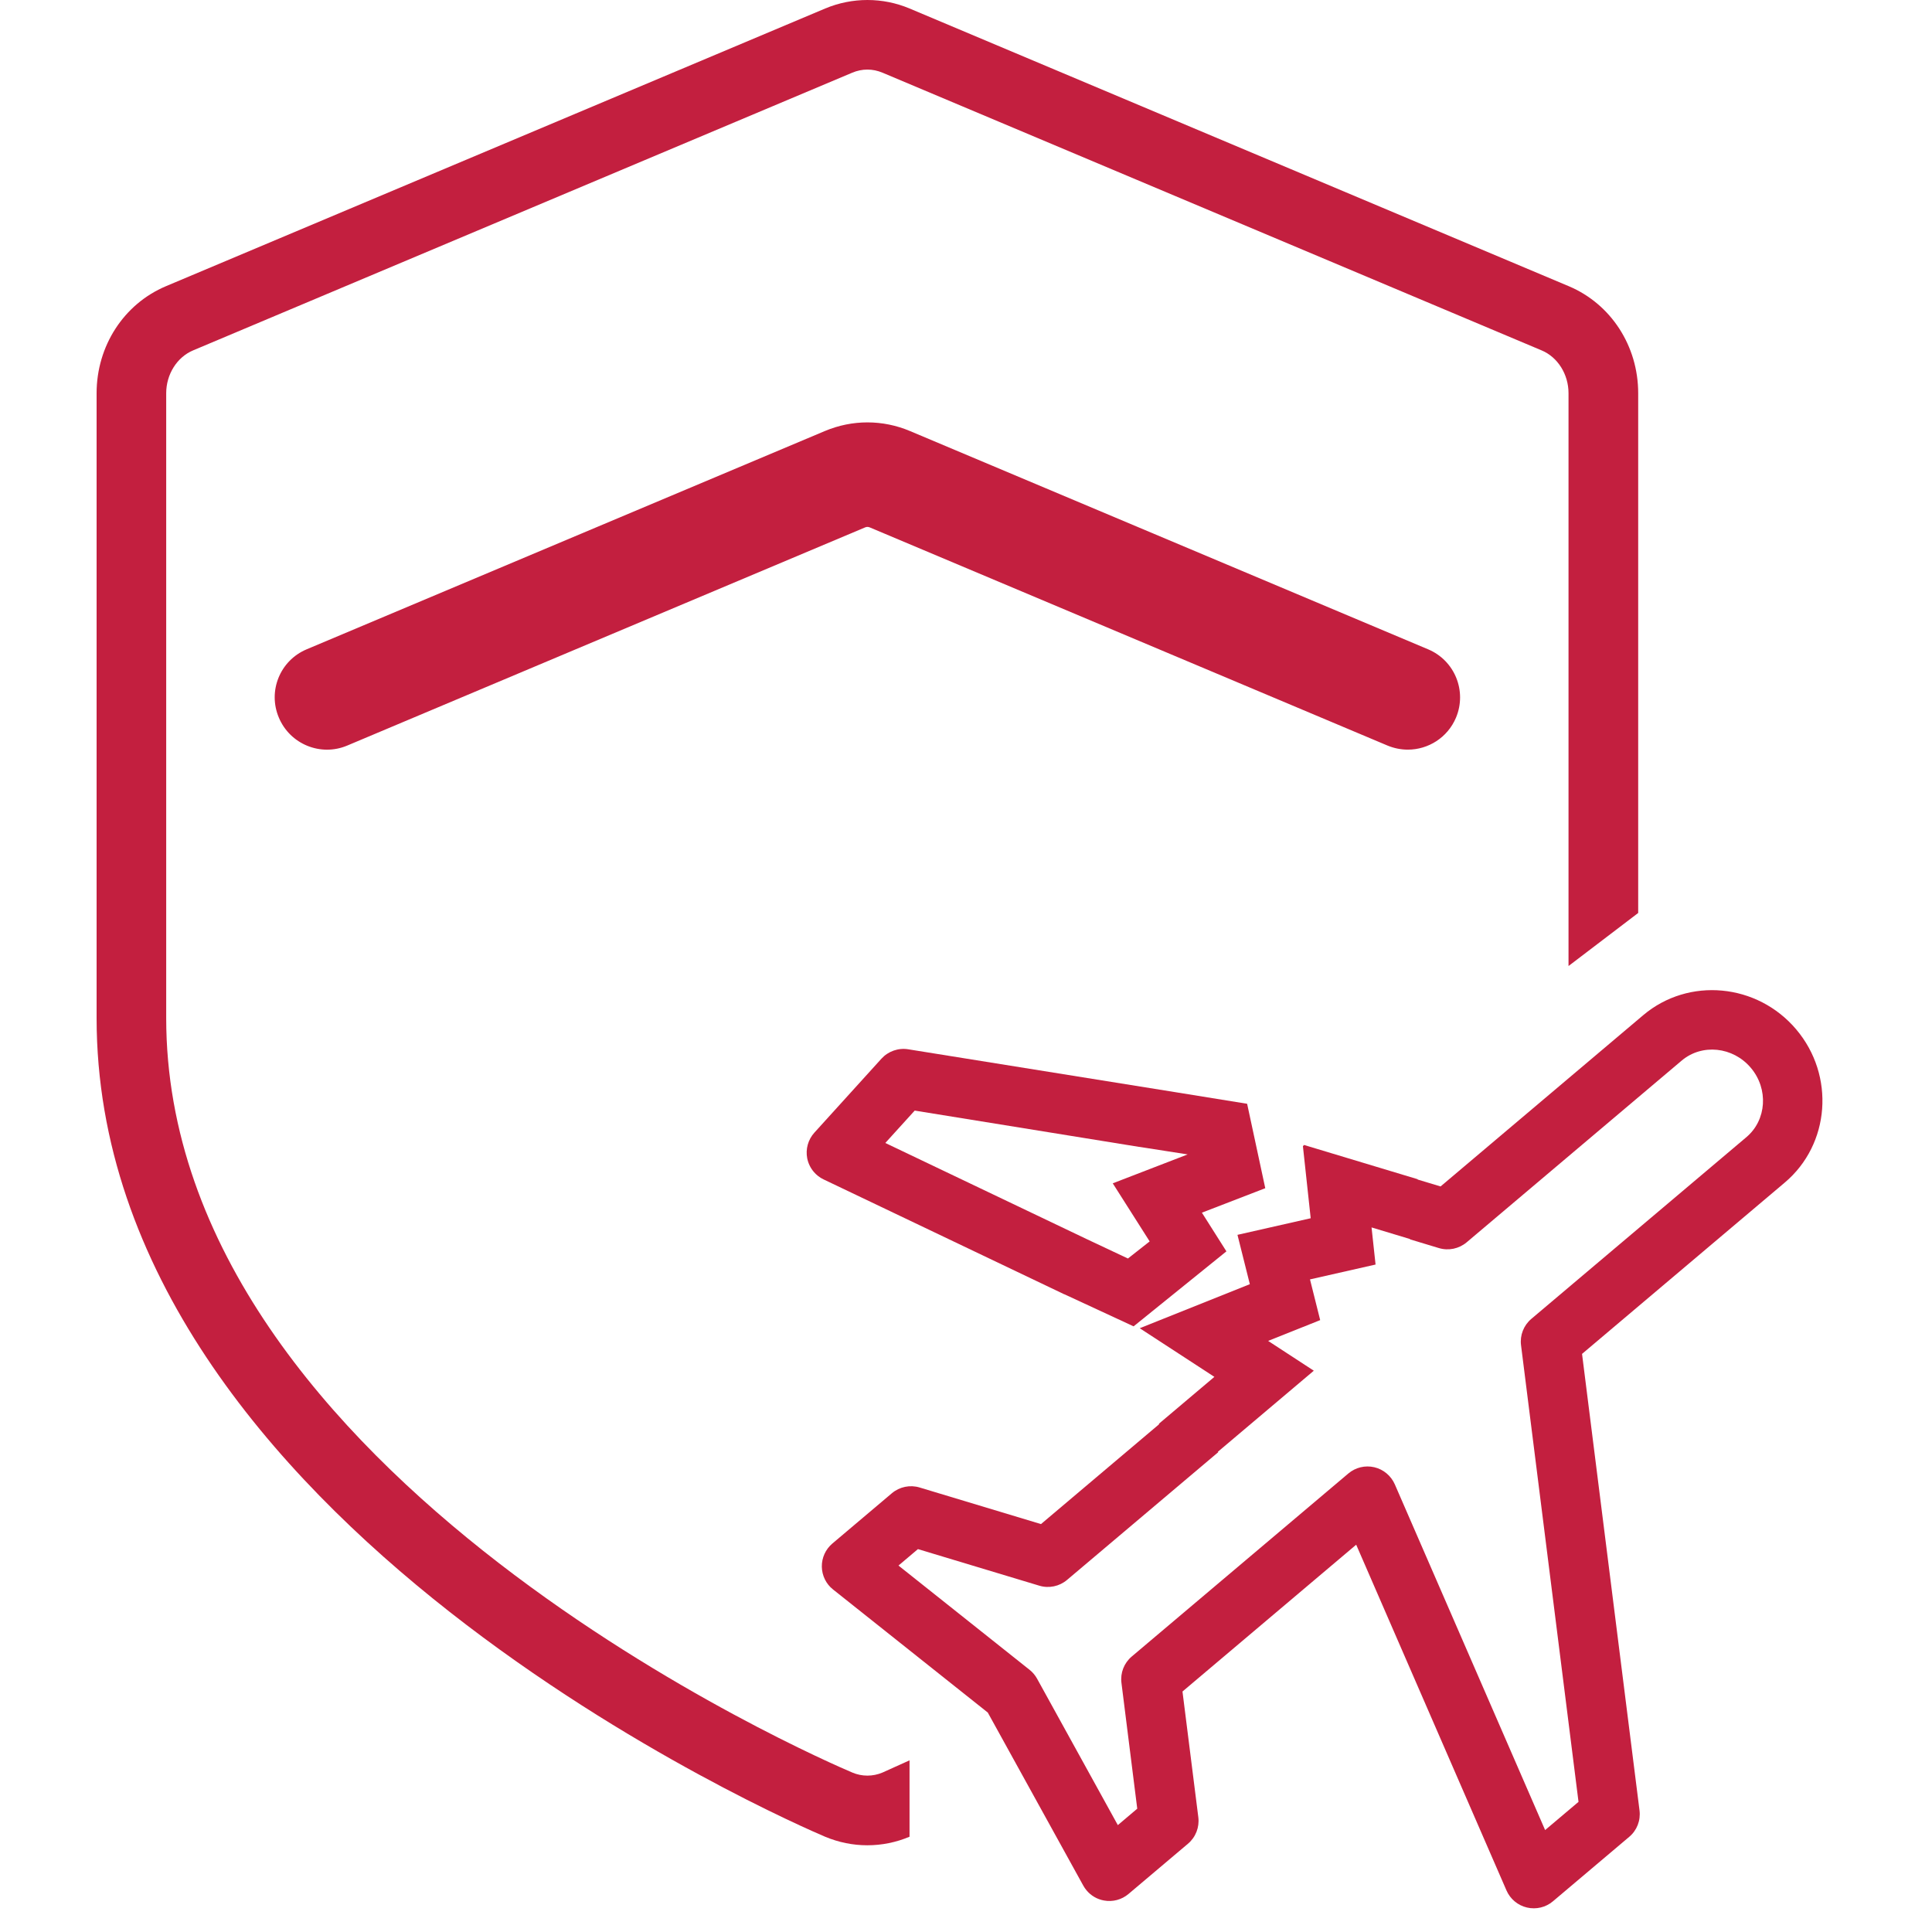 <?xml version="1.0" encoding="UTF-8"?>
<svg width="80px" height="80px" viewBox="0 0 80 80" version="1.1" xmlns="http://www.w3.org/2000/svg" xmlns:xlink="http://www.w3.org/1999/xlink">
    <!-- Generator: Sketch 63.1 (92452) - https://sketch.com -->
    <title>Icons/Insurance/red/common-carrier-accident-80x80</title>
    <desc>Created with Sketch.</desc>
    <g id="Icons/Insurance/red/common-carrier-accident-80x80" stroke="none" stroke-width="1" fill="none" fill-rule="evenodd">
        <g id="Group-10" transform="translate(4, 0)" fill="#C31F3F">
            <g id="Group-3" transform="translate(30, 40.019)">
                <path d="M29.98,35.76 L23.756,21.444 C23.599,21.088 23.285,20.825 22.907,20.736 C22.527,20.647 22.128,20.744 21.832,20.995 L12.864,28.573 C12.544,28.842 12.384,29.253 12.437,29.667 L13.091,34.875 L12.287,35.555 L8.941,29.488 C8.861,29.346 8.757,29.221 8.627,29.12 L3.204,24.807 L4.01,24.126 L9.036,25.641 C9.432,25.761 9.867,25.671 10.184,25.402 L16.447,20.111 L16.427,20.098 L20.402,16.739 L18.511,15.505 L20.666,14.644 L20.244,12.958 L22.959,12.343 L22.793,10.806 L24.386,11.287 L24.386,11.3 L25.581,11.661 C25.98,11.781 26.412,11.691 26.732,11.422 L35.636,3.897 C36.475,3.188 37.76,3.322 38.498,4.197 C39.237,5.071 39.154,6.358 38.316,7.067 L29.41,14.592 C29.09,14.862 28.93,15.273 28.983,15.686 L31.363,34.592 L29.98,35.76 Z M33.889,34.948 L31.509,16.043 L39.904,8.948 C41.781,7.363 41.993,4.518 40.379,2.608 C38.764,0.695 35.922,0.431 34.045,2.015 L25.651,9.109 L24.701,8.823 L24.703,8.81 L19.998,7.392 C19.982,7.409 19.965,7.425 19.951,7.443 L20.273,10.426 L17.241,11.113 L17.753,13.156 L13.194,14.98 L16.285,16.994 L13.982,18.94 L14.002,18.951 L9.105,23.09 L4.08,21.575 C3.682,21.454 3.248,21.545 2.93,21.813 L0.467,23.895 C0.185,24.133 0.025,24.485 0.03,24.854 C0.036,25.223 0.208,25.574 0.496,25.799 L6.902,30.894 L10.857,38.061 C10.895,38.132 10.943,38.198 10.995,38.26 C11.175,38.476 11.428,38.625 11.71,38.676 C12.073,38.744 12.447,38.645 12.729,38.406 L15.191,36.326 C15.511,36.056 15.671,35.645 15.62,35.231 L14.964,30.023 L22.157,23.944 L28.38,38.26 C28.537,38.619 28.852,38.88 29.23,38.968 C29.61,39.056 30.008,38.961 30.305,38.709 L33.462,36.041 C33.782,35.773 33.941,35.361 33.889,34.948 L33.889,34.948 Z" id="Fill-1"></path>
            </g>
            <path d="M42.705,52.112 L41.003,51.311 L32.659,47.328 L33.876,45.987 L43.172,47.491 L43.175,47.489 L45.179,47.802 L42.341,48.897 L42.077,48.999 L42.194,49.183 L43.605,51.404 L42.705,52.112 Z M46.783,51.816 L45.768,50.214 L48.392,49.201 L47.641,45.705 L44.759,45.239 L44.759,45.239 L33.609,43.449 C33.198,43.382 32.78,43.529 32.499,43.837 L29.723,46.899 C29.461,47.187 29.351,47.582 29.425,47.964 C29.467,48.172 29.56,48.362 29.694,48.521 C29.805,48.653 29.944,48.761 30.103,48.837 L40.071,53.595 L40.073,53.592 L42.94,54.921 L46.783,51.816 Z" id="Fill-4"></path>
            <path d="M54.296,31.041 C54.018,31.041 53.733,30.987 53.454,30.872 L32.011,21.837 C31.946,21.812 31.888,21.812 31.826,21.837 L10.379,30.872 C9.278,31.337 8.01,30.816 7.548,29.718 C7.079,28.617 7.595,27.351 8.697,26.887 L30.149,17.851 C31.29,17.369 32.554,17.371 33.689,17.852 L55.136,26.887 C56.238,27.351 56.751,28.617 56.289,29.718 C55.94,30.545 55.138,31.041 54.296,31.041" id="Fill-6"></path>
            <path d="M63.834,37.804 L63.834,16.282 C63.834,14.325 62.705,12.585 60.957,11.85 L33.662,0.351 C32.549,-0.117 31.29,-0.117 30.172,0.351 L2.874,11.85 C1.128,12.585 0,14.325 0,16.282 L0,42.154 C0,63.056 28.935,75.531 30.166,76.055 C30.725,76.288 31.313,76.409 31.913,76.409 C32.519,76.409 33.107,76.288 33.662,76.055 L33.662,72.892 L32.541,73.398 C32.143,73.566 31.692,73.569 31.287,73.395 C30.132,72.906 2.882,61.166 2.882,42.154 L2.882,16.282 C2.882,15.499 3.33,14.787 3.998,14.508 L31.29,3.01 C31.491,2.925 31.704,2.881 31.917,2.881 C32.132,2.881 32.339,2.925 32.541,3.009 L59.833,14.508 C60.503,14.787 60.949,15.499 60.949,16.282 L60.949,40.001 L63.834,37.804 Z" id="Fill-8"></path>
        </g>
    </g>
</svg>